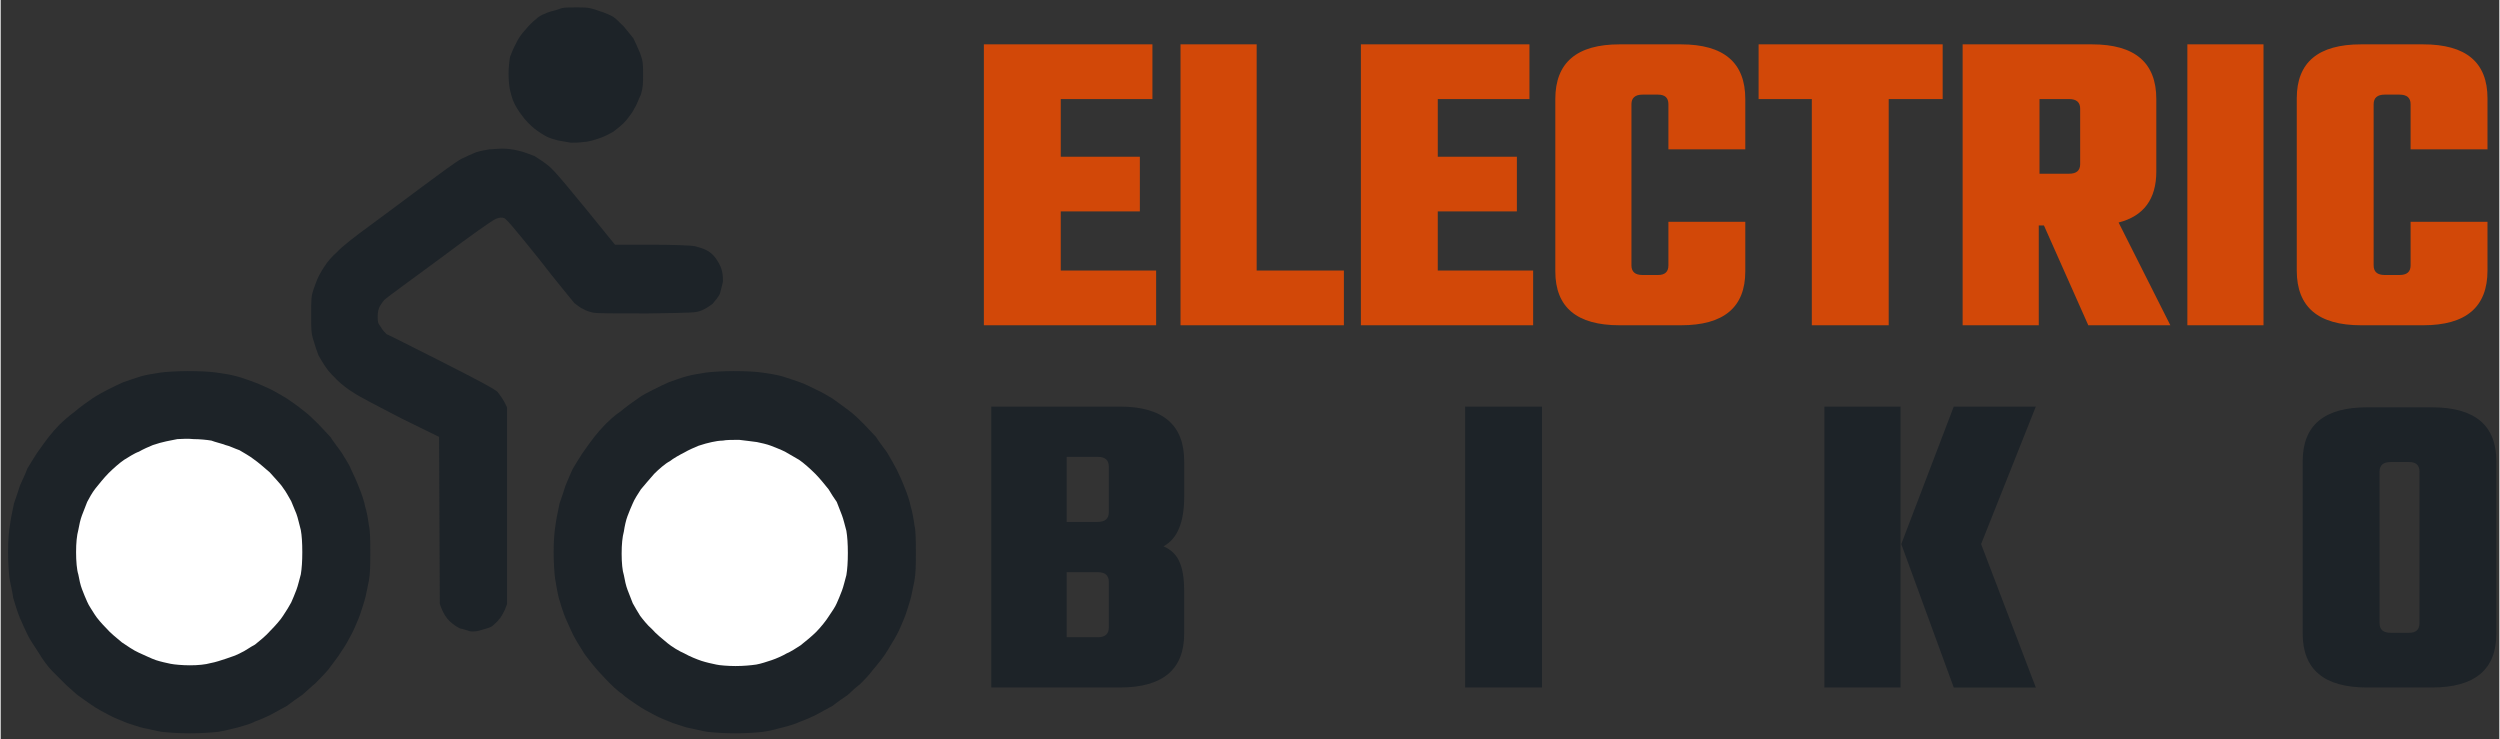<svg version="1.2" xmlns="http://www.w3.org/2000/svg" viewBox="0 0 338 100" width="2347" height="694">
	<rect x="0" y="0" width="338" height="100" fill="#333333" stroke="none"/>
	<title>logo</title>
	<style>
		.s0 { fill: #1d2328 } 
		.s1 { fill: #ffffff } 
		.s2 { fill: #d24808 } 
	</style>
	<path id="Path 1" class="s0" d="m95.4 50.4c-0.7 0.1-1.9 0.3-2.6 0.5-0.8 0.2-1.8 0.6-2.4 0.8-0.5 0.2-1.5 0.7-2.1 1-0.6 0.3-1.6 0.8-2.1 1.2-0.6 0.4-1.7 1.2-2.4 1.8-0.8 0.5-1.7 1.4-2.1 1.8-0.4 0.4-1 1.1-1.4 1.6-0.4 0.5-1.1 1.5-1.6 2.2-0.4 0.6-1 1.6-1.3 2.1-0.3 0.6-0.7 1.6-1 2.3-0.2 0.7-0.6 1.8-0.8 2.4-0.1 0.6-0.4 1.8-0.5 2.6-0.2 1.2-0.3 2.3-0.3 4 0 1.3 0.1 2.9 0.2 3.6 0.1 0.6 0.3 1.8 0.5 2.6 0.2 0.7 0.6 2 0.9 2.7 0.3 0.7 0.8 1.8 1.1 2.4 0.3 0.6 1 1.7 1.5 2.5 0.6 0.8 1.5 2 2.6 3.1 0.9 1 2 2 2.5 2.3 0.4 0.4 1.3 1 1.9 1.4 0.7 0.5 1.8 1.1 2.4 1.4 0.7 0.4 1.8 0.8 2.5 1.1 0.7 0.2 1.7 0.6 2.3 0.7 0.6 0.1 1.7 0.4 2.4 0.5 0.9 0.1 2.3 0.2 3.8 0.2 1.4 0 2.9-0.1 3.7-0.2 0.8-0.1 2-0.4 2.7-0.6 0.8-0.2 1.8-0.5 2.4-0.8 0.6-0.2 1.5-0.6 2.1-0.9 0.6-0.3 1.6-0.9 2.2-1.2 0.5-0.4 1.5-1.1 2.1-1.5 0.5-0.5 1.3-1.2 1.7-1.5 0.4-0.4 1.2-1.2 1.7-1.9 0.6-0.7 1.5-1.8 1.9-2.5 0.4-0.7 1-1.6 1.3-2.2 0.3-0.5 0.7-1.5 1-2.2 0.3-0.7 0.6-1.8 0.8-2.4 0.2-0.6 0.4-1.8 0.6-2.7 0.2-1.1 0.2-2.2 0.2-3.9 0-1.4 0-2.9-0.2-3.7-0.1-0.8-0.3-1.9-0.5-2.5-0.1-0.6-0.5-1.8-0.8-2.5-0.3-0.8-0.8-1.9-1.1-2.5-0.3-0.6-0.9-1.6-1.3-2.3-0.5-0.7-1.2-1.6-1.5-2.1-0.4-0.4-1.1-1.2-1.6-1.7-0.5-0.5-1.4-1.4-2.1-1.9-0.7-0.5-1.6-1.2-2.2-1.6-0.5-0.3-1.5-0.9-2.2-1.2-0.6-0.3-1.6-0.8-2.2-1-0.6-0.2-1.7-0.6-2.4-0.8-0.7-0.2-1.9-0.4-2.7-0.5q-1.4-0.2-3.9-0.2c-1.3 0-3 0.1-3.7 0.2z"/>
	<path id="Path 2" class="s1" d="m97.7 59.6c-0.4 0-1.1 0.1-1.5 0.2-0.5 0.1-1.2 0.3-1.8 0.5-0.5 0.2-1.4 0.6-1.9 0.9-0.6 0.3-1.5 0.8-2 1.2-0.6 0.3-1.5 1.1-2.1 1.7-0.6 0.7-1.4 1.6-1.8 2.1-0.4 0.6-0.9 1.4-1.1 1.9-0.2 0.4-0.5 1.2-0.7 1.7-0.2 0.5-0.4 1.4-0.5 2.1q-0.3 1.1-0.3 3c0 1.2 0.1 2.3 0.3 2.9 0.1 0.6 0.3 1.5 0.5 2 0.2 0.5 0.5 1.3 0.7 1.8 0.2 0.4 0.7 1.2 1 1.7 0.3 0.4 1 1.3 1.6 1.8 0.5 0.6 1.5 1.4 2.1 1.9 0.6 0.5 1.6 1.1 2.3 1.4 0.7 0.4 1.7 0.8 2.3 1 0.6 0.2 1.5 0.4 2 0.5 0.4 0.1 1.6 0.2 2.6 0.2 1.1 0 2.1-0.1 2.8-0.2 0.6-0.1 1.5-0.4 2.1-0.6 0.6-0.2 1.5-0.6 2-0.9 0.5-0.2 1.3-0.7 1.9-1.1 0.5-0.4 1.5-1.2 2.1-1.8 0.6-0.6 1.4-1.6 1.7-2.1 0.4-0.6 0.9-1.3 1.1-1.8 0.2-0.4 0.5-1.2 0.7-1.7 0.2-0.5 0.4-1.4 0.6-2.1q0.2-1.2 0.2-3 0-1.8-0.2-3c-0.2-0.7-0.4-1.6-0.6-2.1-0.2-0.5-0.5-1.3-0.7-1.8-0.3-0.4-0.8-1.2-1.1-1.7-0.4-0.5-1.2-1.5-1.8-2.1-0.7-0.7-1.6-1.5-2.2-1.9-0.5-0.3-1.4-0.8-1.9-1.1-0.6-0.3-1.4-0.6-1.9-0.8-0.5-0.2-1.4-0.4-1.9-0.5-0.6-0.1-1.7-0.2-2.4-0.3-0.8 0-1.8 0-2.2 0.1z"/>
	<path id="Path 3" class="s0" d="m21.6 50.4c-0.7 0.1-1.9 0.3-2.6 0.5-0.7 0.2-1.8 0.6-2.4 0.8-0.5 0.2-1.5 0.7-2.1 1-0.6 0.3-1.5 0.8-2.1 1.2-0.6 0.4-1.7 1.2-2.4 1.8-0.7 0.5-1.7 1.4-2.1 1.8-0.4 0.4-1 1.1-1.4 1.6-0.4 0.5-1.1 1.5-1.6 2.2-0.4 0.6-1 1.6-1.3 2.1-0.2 0.6-0.7 1.6-1 2.3-0.2 0.7-0.6 1.8-0.8 2.4-0.1 0.6-0.4 1.8-0.5 2.6-0.2 1.2-0.3 2.3-0.3 4 0 1.3 0.1 2.9 0.2 3.6 0.1 0.6 0.4 1.8 0.5 2.6 0.2 0.7 0.6 2 0.9 2.7 0.3 0.7 0.8 1.8 1.1 2.4 0.3 0.6 1 1.6 1.5 2.4 0.4 0.7 1.2 1.8 1.7 2.3 0.5 0.5 1.4 1.4 2 2 0.6 0.5 1.3 1.2 1.6 1.4 0.3 0.2 1.1 0.8 1.7 1.2 0.7 0.5 1.8 1.1 2.4 1.4 0.7 0.4 1.8 0.8 2.5 1.1 0.7 0.2 1.7 0.6 2.3 0.7 0.6 0.1 1.7 0.4 2.4 0.5 0.9 0.1 2.3 0.2 3.8 0.2 1.5 0 2.9-0.1 3.8-0.2 0.7-0.1 1.9-0.4 2.7-0.6 0.7-0.2 1.8-0.5 2.3-0.8 0.6-0.2 1.5-0.6 2.1-0.9 0.6-0.3 1.6-0.9 2.2-1.2 0.5-0.4 1.5-1.1 2.1-1.5 0.6-0.5 1.3-1.2 1.7-1.5 0.4-0.4 1.2-1.2 1.8-1.9 0.5-0.7 1.4-1.8 1.8-2.5 0.5-0.7 1-1.6 1.3-2.2 0.3-0.5 0.7-1.5 1-2.2 0.3-0.7 0.6-1.8 0.8-2.4 0.2-0.6 0.4-1.8 0.6-2.7 0.2-1.1 0.2-2.2 0.2-3.9 0-1.4 0-2.9-0.2-3.7-0.1-0.8-0.3-1.9-0.5-2.5-0.1-0.6-0.5-1.8-0.8-2.5-0.3-0.8-0.8-1.9-1.1-2.5-0.2-0.6-0.9-1.6-1.3-2.3-0.5-0.7-1.2-1.6-1.5-2.1-0.4-0.4-1.1-1.2-1.6-1.7-0.5-0.5-1.4-1.4-2.1-1.9-0.6-0.5-1.6-1.2-2.2-1.6-0.5-0.3-1.5-0.9-2.1-1.2-0.7-0.3-1.7-0.8-2.3-1-0.6-0.2-1.6-0.6-2.4-0.8-0.7-0.2-1.9-0.4-2.7-0.5q-1.4-0.2-3.9-0.2c-1.3 0-3 0.1-3.7 0.2z"/>
	<path id="Path 4" class="s1" d="m23.9 59.4c-0.4 0.1-1.1 0.2-1.5 0.3-0.5 0.1-1.2 0.3-1.8 0.5-0.5 0.2-1.4 0.6-1.9 0.9-0.6 0.2-1.5 0.8-2 1.1-0.6 0.4-1.5 1.2-2.1 1.8-0.6 0.6-1.4 1.6-1.8 2.1-0.4 0.5-0.9 1.4-1.1 1.8-0.2 0.5-0.5 1.3-0.7 1.8-0.2 0.5-0.4 1.4-0.5 2q-0.3 1.1-0.3 3c0 1.2 0.1 2.4 0.3 3 0.1 0.6 0.3 1.5 0.5 2 0.2 0.5 0.5 1.3 0.7 1.7 0.2 0.5 0.7 1.2 1 1.7 0.3 0.5 1 1.3 1.6 1.9 0.5 0.6 1.5 1.4 2.1 1.9 0.6 0.4 1.6 1.1 2.3 1.4 0.7 0.3 1.7 0.8 2.3 1 0.6 0.2 1.5 0.4 2 0.5 0.5 0.1 1.6 0.2 2.6 0.2 1.1 0 2.1-0.1 2.8-0.3 0.6-0.1 1.5-0.4 2.1-0.6 0.6-0.2 1.5-0.5 2-0.8 0.5-0.2 1.3-0.8 1.9-1.1 0.5-0.4 1.5-1.2 2.1-1.9 0.6-0.6 1.4-1.5 1.7-2 0.4-0.6 0.9-1.4 1.1-1.8 0.2-0.4 0.5-1.2 0.7-1.7 0.2-0.5 0.4-1.4 0.6-2.1q0.2-1.2 0.2-3 0-1.9-0.2-3c-0.2-0.7-0.4-1.7-0.6-2.2-0.2-0.5-0.5-1.2-0.7-1.7-0.3-0.5-0.7-1.3-1.1-1.8-0.3-0.5-1.2-1.4-1.8-2.1-0.7-0.6-1.6-1.4-2.2-1.8-0.5-0.4-1.4-0.9-1.9-1.2-0.6-0.2-1.4-0.6-1.9-0.7-0.5-0.2-1.4-0.4-1.9-0.6-0.6-0.1-1.6-0.2-2.4-0.2-0.8-0.1-1.8 0-2.2 0z"/>
	<path id="Path 5" class="s0" d="m66.1 20.2c-0.5 0.1-1.2 0.2-1.8 0.4-0.5 0.2-1.4 0.6-2 0.9-0.6 0.3-2.9 2-5.2 3.7-2.3 1.7-5.6 4.2-7.4 5.5-1.8 1.3-3.7 2.8-4.2 3.4-0.6 0.5-1.3 1.3-1.6 1.8-0.3 0.4-0.7 1.1-0.9 1.5-0.2 0.4-0.5 1.2-0.7 1.8-0.3 0.9-0.3 1.3-0.3 3.4 0 1.9 0 2.5 0.3 3.4 0.2 0.7 0.5 1.6 0.7 2.1 0.3 0.5 0.7 1.2 1 1.6 0.3 0.5 1 1.2 1.5 1.7 0.5 0.5 1.5 1.3 2.2 1.7 0.7 0.5 3.6 2 6.5 3.5l5.1 2.5 0.1 22.6c0.5 1.4 0.9 1.9 1.3 2.3 0.4 0.4 1 0.8 1.4 1 0.5 0.1 1.1 0.3 1.4 0.4q0.7 0.1 1.6-0.2c0.4-0.1 1.1-0.3 1.4-0.5 0.2-0.2 0.7-0.6 0.9-0.9 0.3-0.3 0.6-0.9 0.8-1.3l0.3-0.8v-26.6c-0.5-1.1-1-1.7-1.3-2.1-0.6-0.5-2.3-1.4-7.6-4.1-3.8-1.9-7.1-3.6-7.4-3.7-0.2-0.2-0.6-0.6-0.8-1-0.4-0.5-0.4-0.7-0.4-1.4 0-0.6 0.1-1 0.3-1.4 0.2-0.3 0.5-0.8 0.8-1 0.2-0.2 3.5-2.6 7.3-5.4 4.4-3.3 7.1-5.2 7.6-5.4 0.5-0.2 0.8-0.2 1.1-0.1 0.3 0.1 1.4 1.4 4.7 5.5 2.3 3 4.5 5.6 4.8 6 0.4 0.3 0.9 0.7 1.2 0.8 0.3 0.2 0.9 0.4 1.4 0.5 0.6 0.1 3 0.1 7.3 0.1 6.5-0.1 6.5-0.1 7.3-0.4 0.5-0.2 1.1-0.6 1.5-0.9 0.3-0.4 0.8-0.9 1-1.4 0.1-0.4 0.3-1.1 0.4-1.6 0-0.5 0-1.1-0.2-1.7-0.1-0.4-0.5-1.1-0.8-1.5q-0.5-0.7-1.3-1.1c-0.4-0.2-1.1-0.4-1.5-0.5-0.4-0.1-3-0.2-5.8-0.2h-5c-6.8-8.4-8.1-9.9-8.9-10.6-0.6-0.5-1.5-1.1-2-1.4-0.6-0.2-1.5-0.6-2.1-0.7-0.7-0.2-1.6-0.3-2.2-0.3-0.6 0-1.4 0.1-1.8 0.1z"/>
	<path id="Path 6" class="s0" d="m75.9 1.1c-0.3 0.1-0.8 0.3-1.3 0.4-0.4 0.1-0.9 0.3-1.1 0.4-0.3 0.1-0.8 0.4-1.1 0.7-0.4 0.3-1 0.9-1.4 1.4-0.5 0.5-1.1 1.4-1.3 1.9-0.3 0.5-0.6 1.3-0.8 1.8-0.1 0.6-0.2 1.5-0.2 2.3 0 0.8 0.1 1.8 0.2 2.2 0.1 0.4 0.3 1.2 0.5 1.6 0.2 0.5 0.7 1.3 1.1 1.8 0.4 0.6 1.2 1.4 1.7 1.8 0.5 0.4 1.3 0.9 1.7 1.1 0.4 0.2 1.1 0.4 1.5 0.5 0.5 0.1 1.2 0.2 1.7 0.3 0.5 0 1.3 0 1.8-0.1 0.6 0 1.5-0.3 2.1-0.5 0.6-0.2 1.4-0.6 1.9-0.9 0.5-0.4 1.3-1 1.7-1.5 0.3-0.4 0.9-1.1 1.1-1.6 0.3-0.4 0.6-1.3 0.9-1.9 0.3-1 0.3-1.5 0.3-2.8 0-1.3 0-1.7-0.4-2.8-0.3-0.7-0.7-1.6-0.9-2-0.3-0.4-0.9-1.1-1.3-1.6-0.5-0.5-1.1-1.1-1.4-1.3-0.3-0.2-1.2-0.6-1.9-0.8-1.1-0.4-1.4-0.5-2.9-0.5-0.9 0-1.9 0-2.2 0.1z"/>
	<path id="ELECTRIC BIKO" fill-rule="evenodd" class="s2" d="m143.4 28.6v8h12.9v7.4h-23.3v-38h22.8v7.4h-12.4v7.8h10.7v7.4zm26.5-22.6v30.6h11.8v7.4h-22.1v-38zm24.5 22.6v8h12.9v7.4h-23.3v-38h22.8v7.4h-12.4v7.8h10.7v7.4zm41.6-15.2v6.8h-10.4v-6.1q0-1.3-1.4-1.3h-2.1q-1.5 0-1.5 1.3v21.8q0 1.3 1.5 1.3h2.1q1.4 0 1.4-1.3v-5.9h10.4v6.7q0 7.3-8.7 7.3h-8.3q-8.7 0-8.7-7.3v-23.3q0-7.4 8.7-7.4h8.3q8.7 0 8.7 7.4zm1.8-7.4h24.9v7.4h-7.3v30.6h-10.4v-30.6h-7.2zm38.6 24.5h-0.7v13.5h-10.3v-38h17.5q8.7 0 8.7 7.4v9.8q0 5.6-5.1 6.9l7 13.9h-11.1zm3.4-17.1h-4v10.1h4q1.5 0 1.5-1.3v-7.5q0-1.3-1.5-1.3zm16 30.6v-38h10.3v38zm40.6-30.7v6.9h-10.4v-6.1q0-1.3-1.5-1.3h-2q-1.5 0-1.5 1.3v21.8q0 1.3 1.5 1.3h2q1.5 0 1.5-1.3v-5.9h10.4v6.6q0 7.4-8.7 7.4h-8.4q-8.7 0-8.7-7.4v-23.3q0-7.3 8.7-7.3h8.4q8.7 0 8.7 7.3z"/>
	<path id="ELECTRIC BIKO" fill-rule="evenodd" class="s0" d="m134 93v-38h17.4q8.7 0 8.7 7.4v4.8q0 5.2-2.8 6.7 1.6 0.7 2.2 2.2 0.6 1.4 0.6 3.9v5.7q0 7.3-8.7 7.3zm15.9-8.1v-6.2q0-1.3-1.5-1.3h-4.2v8.8h4.2q1.5 0 1.5-1.3zm0-15.6v-6.2q0-1.3-1.5-1.3h-4.2v8.8h4.2q1.5 0 1.5-1.3zm48.2 23.7v-38h10.4v38zm77.2-38l-7.4 18.6 7.4 19.4h-11.1l-7.1-19.4 7.1-18.6zm-18.3 38h-10.3v-38h10.3zm63.1-37.9h8.8q8.7 0 8.7 7.3v23.3q0 7.3-8.7 7.3h-8.8q-8.7 0-8.7-7.3v-23.3q0-7.3 8.7-7.3zm7.1 29.2v-20.5q0-1.3-1.4-1.3h-2.5q-1.5 0-1.5 1.3v20.5q0 1.3 1.5 1.3h2.5q1.4 0 1.4-1.3z"/>
</svg>